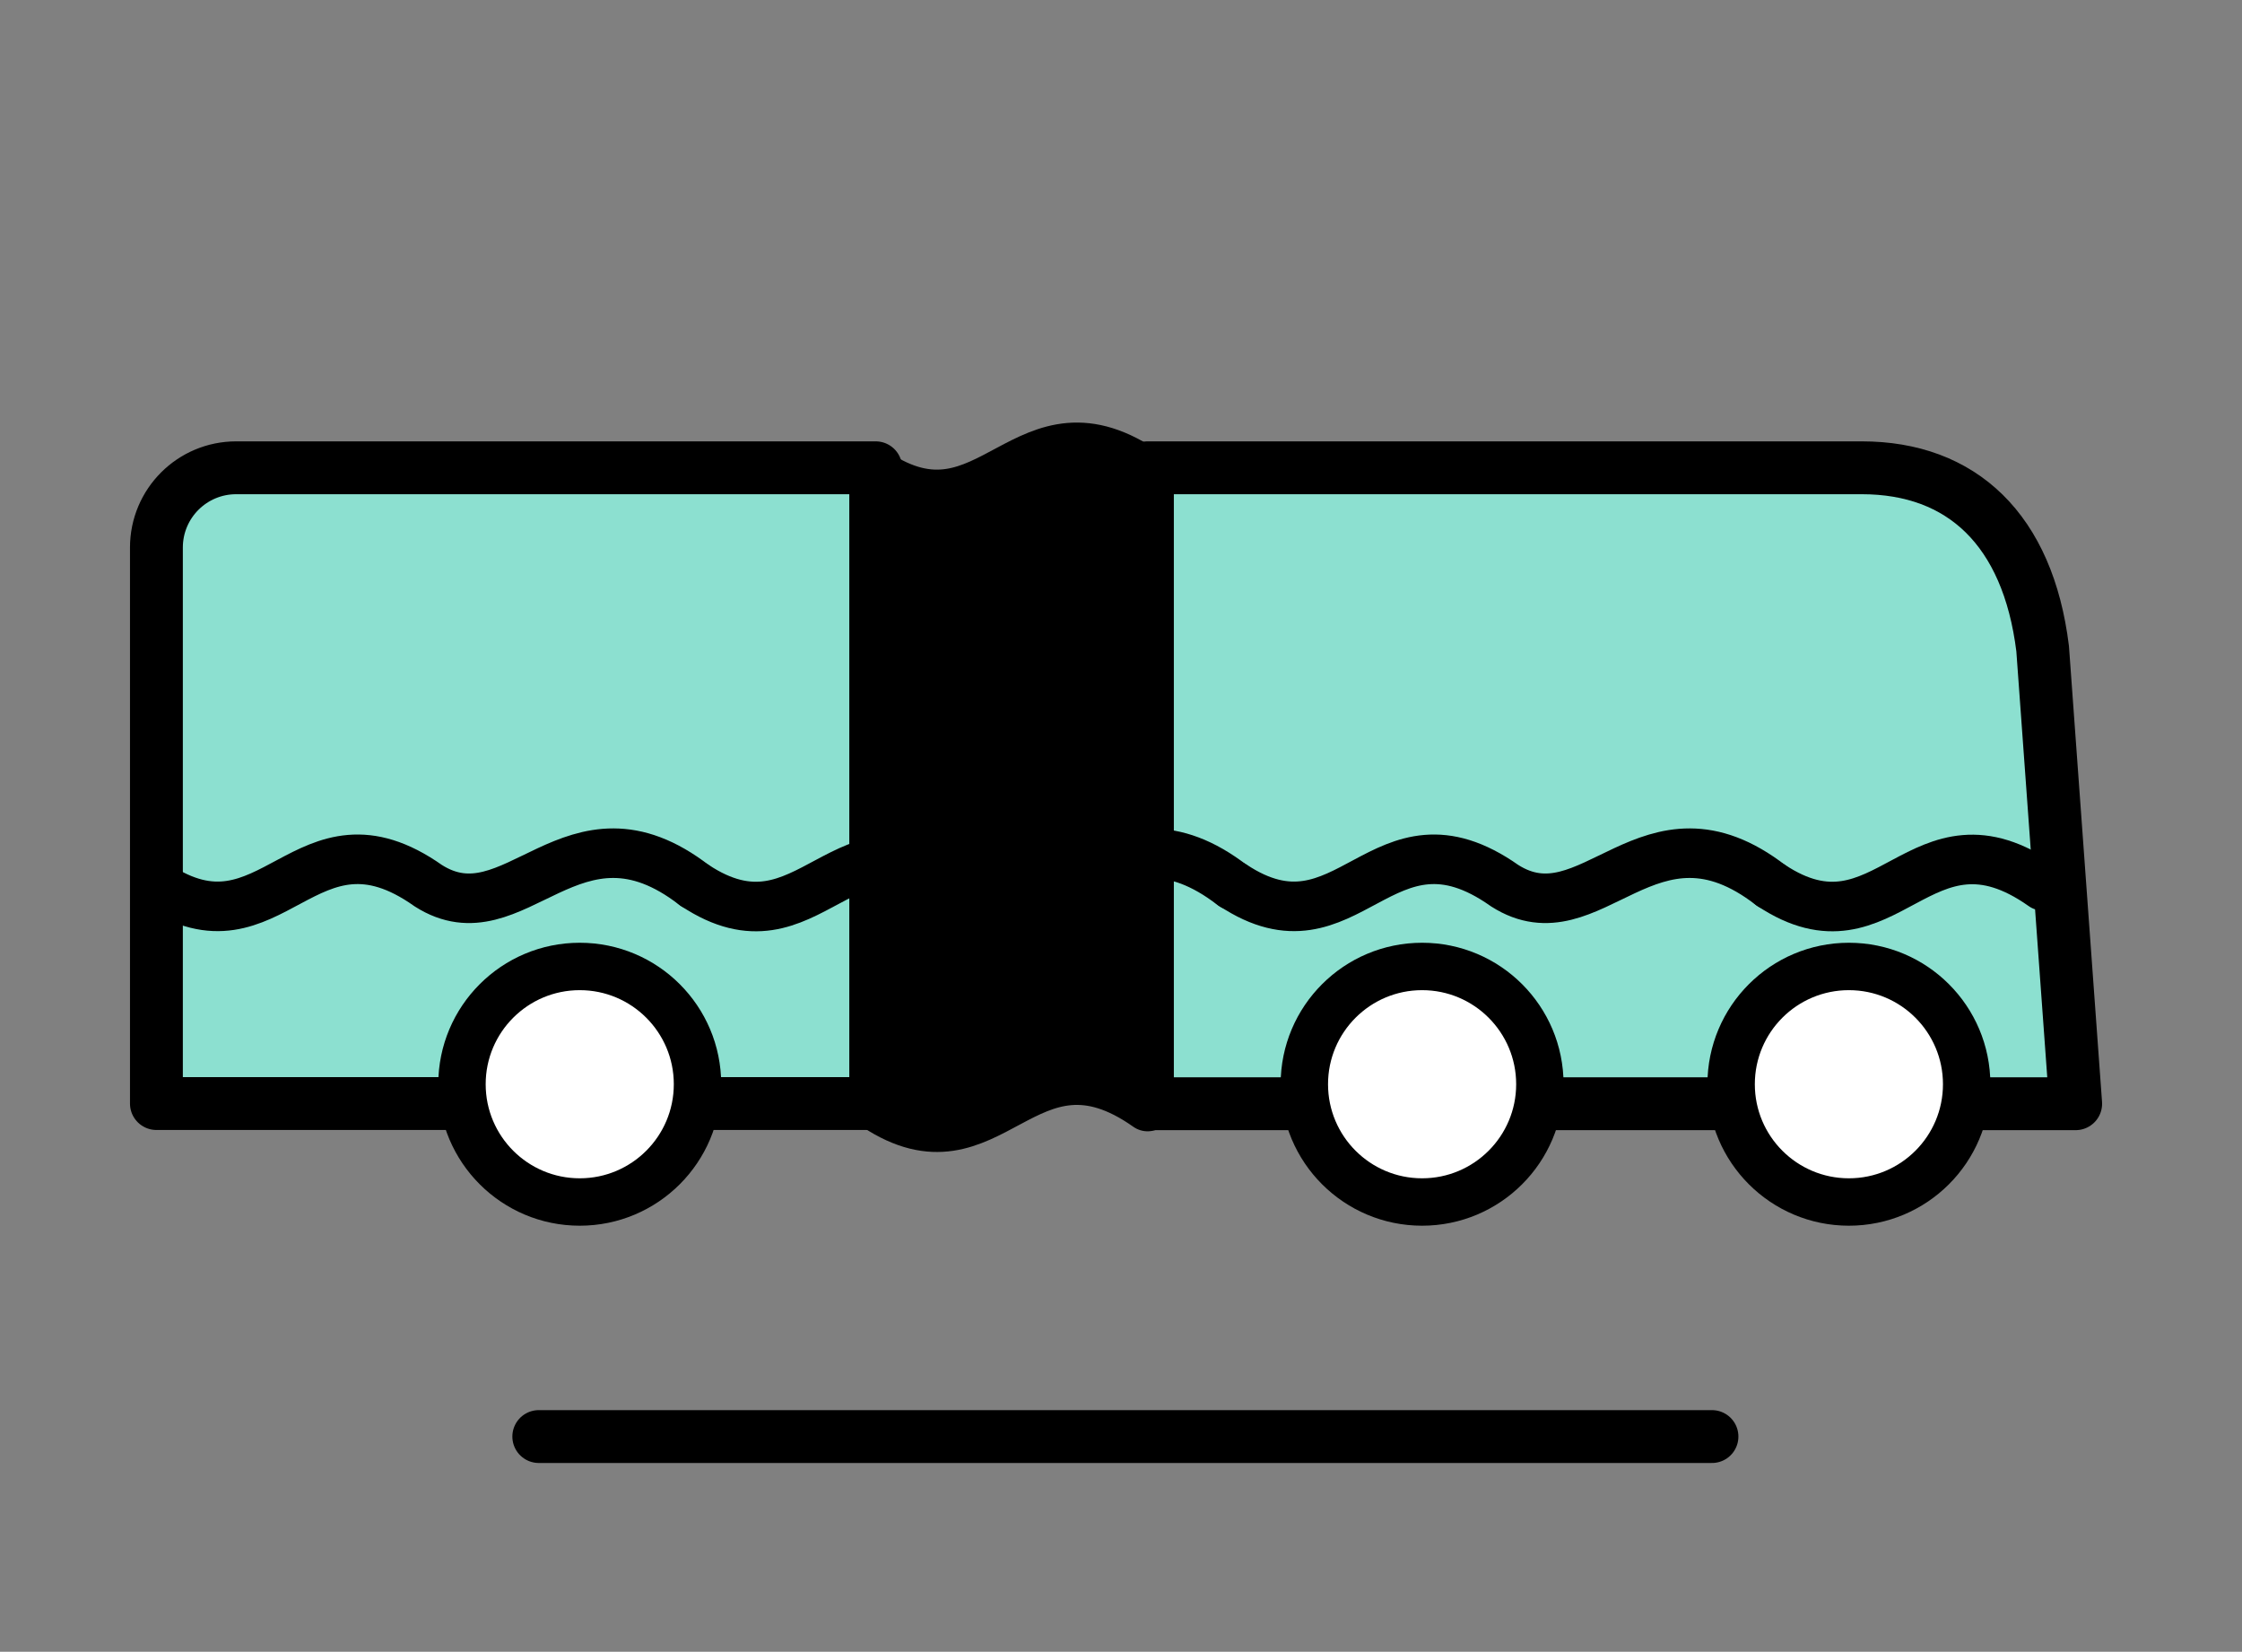 <?xml version="1.0" encoding="UTF-8"?> <svg xmlns="http://www.w3.org/2000/svg" id="Calque_1" viewBox="0 0 135.74 100"><rect x="0" y="0" width="135.74" height="100" fill="#808080" stroke="none"/><defs><style>.cls-1{fill:#706f6d;}.cls-1,.cls-2{stroke-width:3.2px;}.cls-1,.cls-2,.cls-3,.cls-4,.cls-5{stroke:#000;stroke-linecap:round;stroke-linejoin:round;}.cls-2{fill:#8ce0d0;}.cls-3{fill:#fff;stroke-width:2.87px;}.cls-4,.cls-5{stroke-width:3px;}.cls-5{fill:none;}</style></defs><g><g><path class="cls-2" d="m69.48,66.82h56.19l-2-27.55c-.89-7.21-4.9-10.95-10.95-10.95h-43.25v38.49Z"></path><path class="cls-2" d="m53.02,28.32H14.3c-2.67,0-4.83,2.16-4.83,4.83v33.66h43.55V28.32Z"></path></g><g><g><circle class="cls-3" cx="35.1" cy="65.64" r="7.13"></circle><circle class="cls-3" cx="111.94" cy="65.64" r="7.13"></circle><circle class="cls-3" cx="86.1" cy="65.64" r="7.13"></circle></g><line class="cls-1" x1="32.62" y1="86.97" x2="103.65" y2="86.97"></line></g><g><path class="cls-5" d="m74.64,53.61c-7.4-5.74-10.87,3.37-16.12.02-7.47-5.28-9.46,4.62-16.46-.03"></path><path class="cls-5" d="m42.05,53.6c-7.4-5.74-10.87,3.37-16.12.02-7.47-5.28-9.46,4.62-16.46-.03"></path></g><g><path class="cls-5" d="m123.69,53.63c-7.47-5.28-9.46,4.62-16.46-.03"></path><path class="cls-5" d="m107.22,53.6c-7.4-5.74-10.87,3.37-16.12.02-7.47-5.28-9.46,4.62-16.46-.03"></path></g></g><path class="cls-4" d="m53.02,66.96c7.01,4.65,8.99-5.25,16.46.03V28.68c-7.47-5.28-9.46,4.62-16.46-.03v38.31Z"></path></svg> 